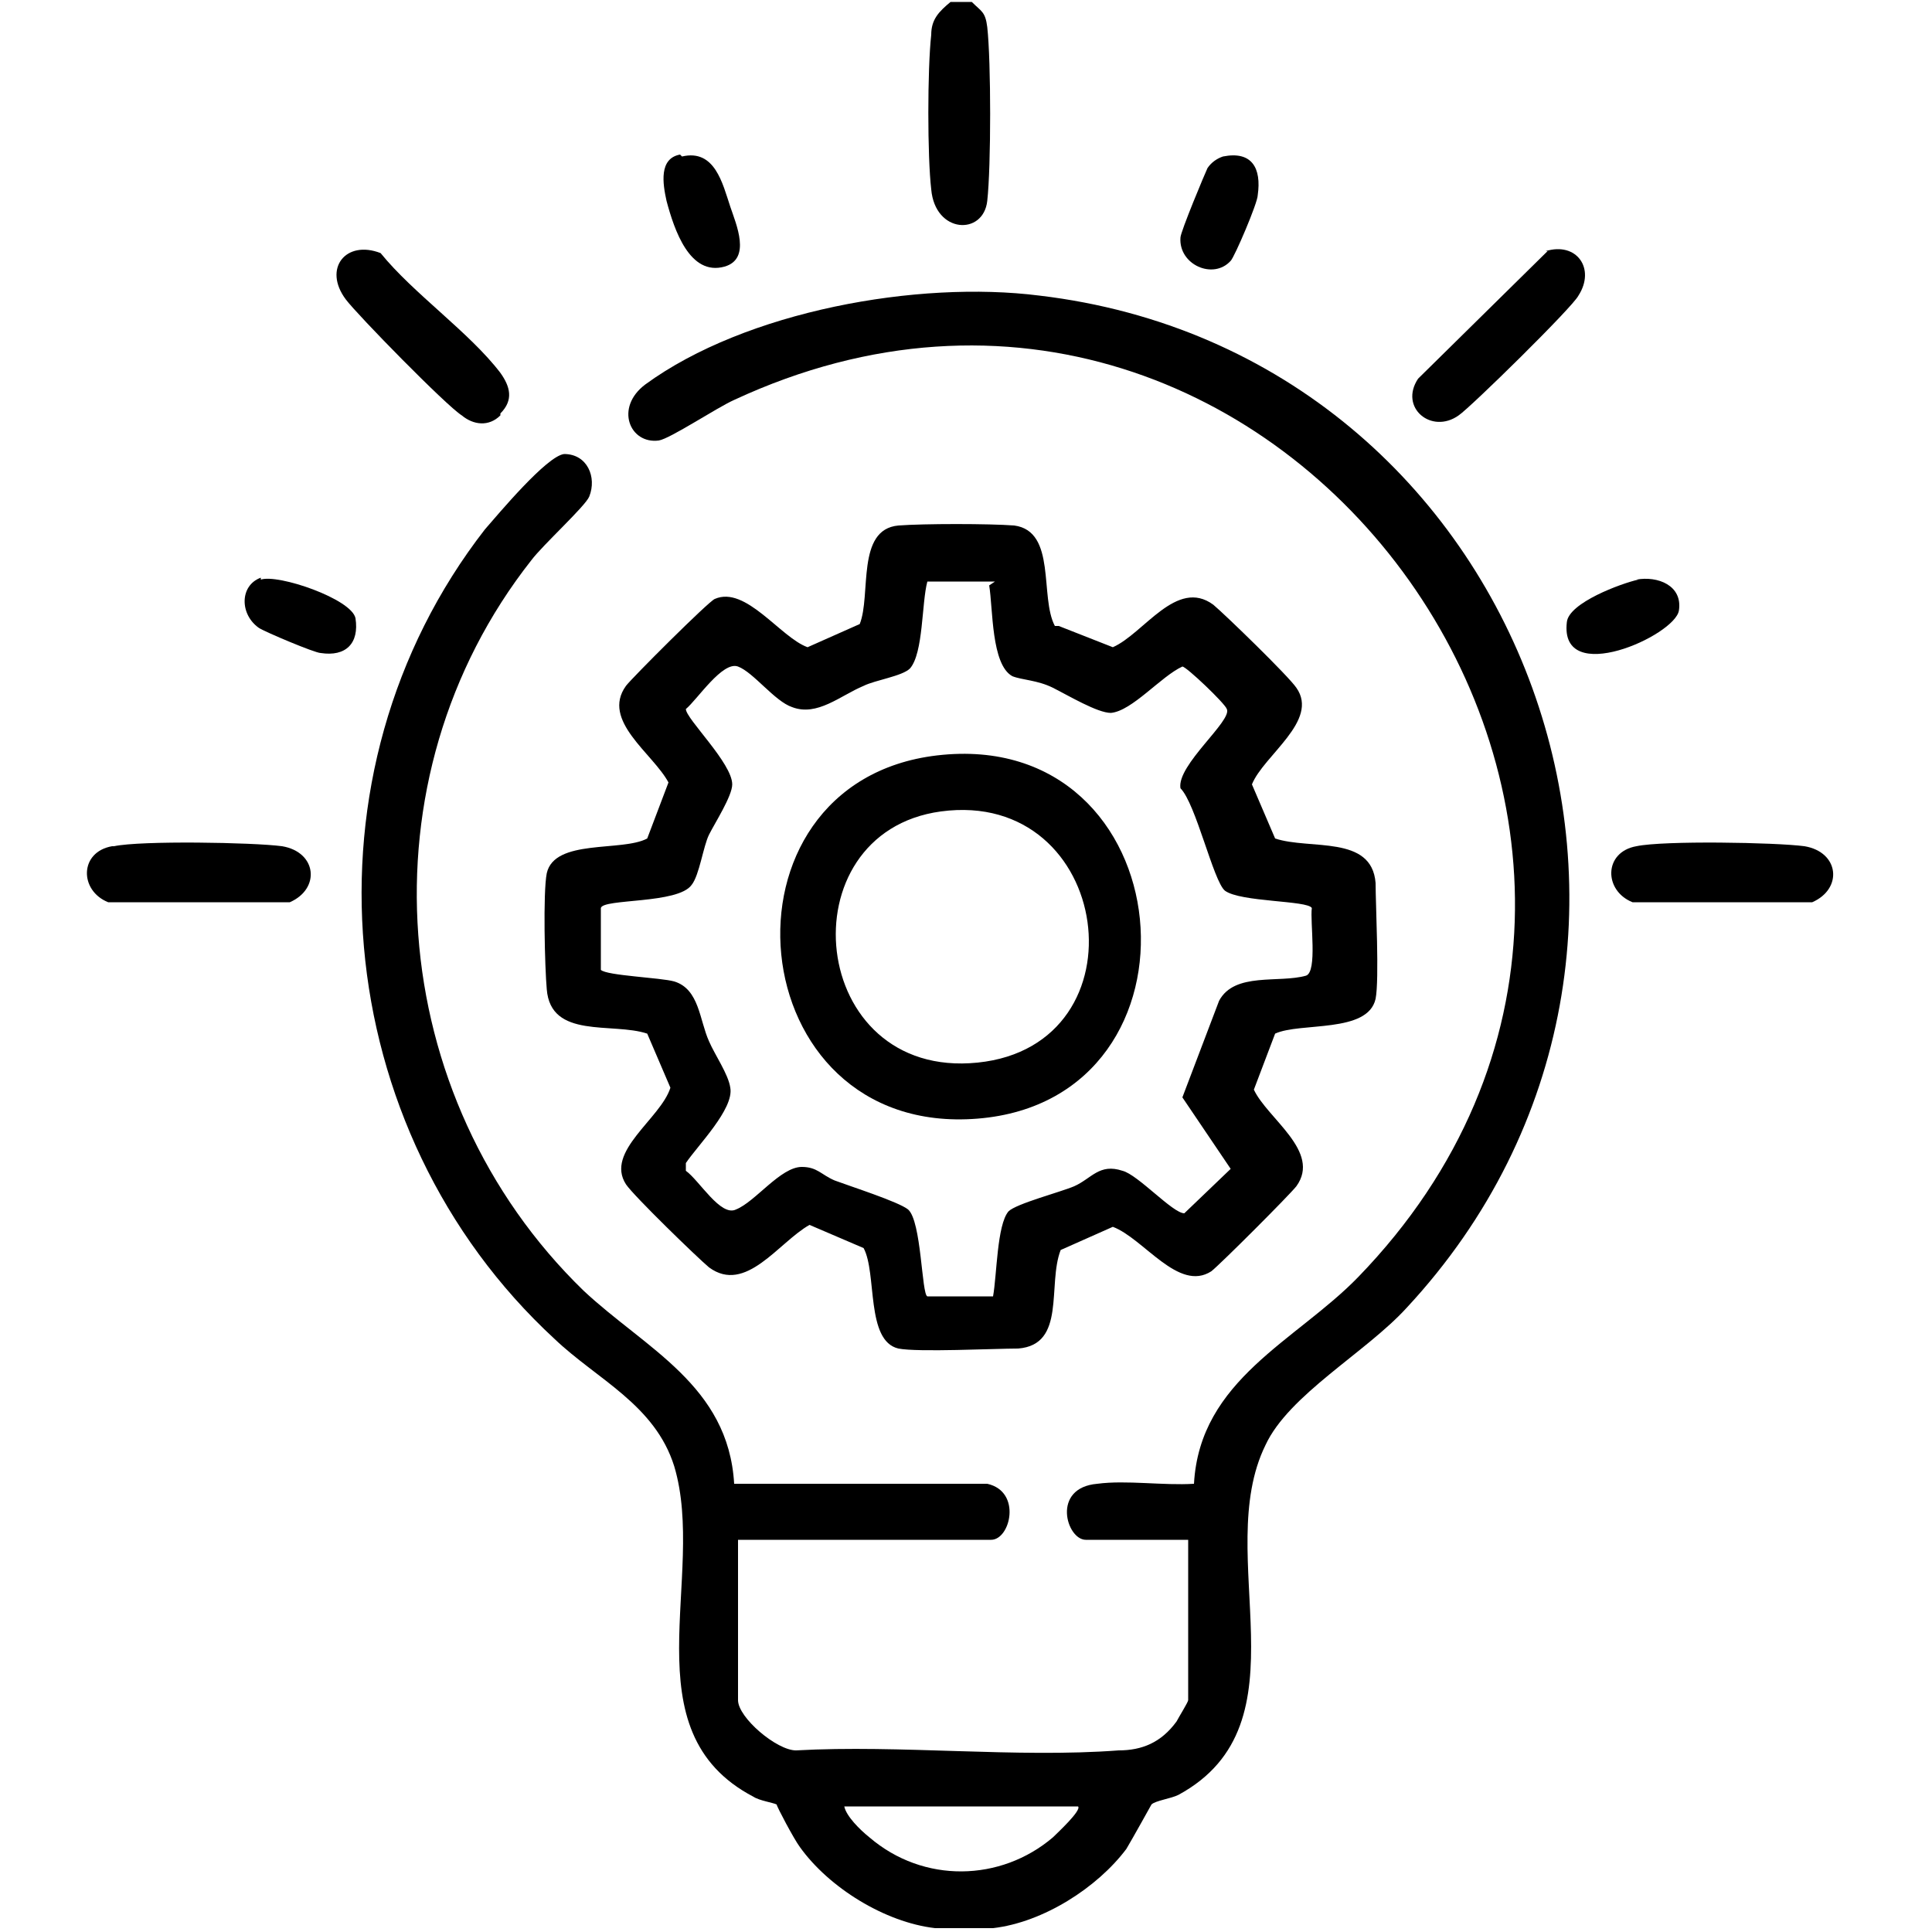 <?xml version="1.0" encoding="UTF-8"?>
<svg id="Capa_6" xmlns="http://www.w3.org/2000/svg" version="1.1" viewBox="0 0 100 100">
  <!-- Generator: Adobe Illustrator 29.3.1, SVG Export Plug-In . SVG Version: 2.1.0 Build 151)  -->
  <path d="M48.4,99.8c-2.6-.3-5.5-2.1-7-4.2-.3-.4-1.2-2.1-1.2-2.2-.2-.1-.9-.2-1.2-.4-6.5-3.4-2.4-11.4-4.1-17.1-1-3.2-4-4.5-6.2-6.6-11.7-10.8-13.4-29.3-3.6-41.9.7-.8,3.2-3.8,4.1-3.9,1.2,0,1.7,1.2,1.3,2.2-.2.5-2.4,2.5-3,3.3-8.9,11.3-7.6,27.8,2.7,37.8,3.2,3,7.5,4.9,7.8,10h13.1c1.8.4,1.2,2.9.2,2.9h-13.1v8.3c0,.9,2,2.6,3,2.6,5.4-.3,11.4.4,16.7,0,1.2,0,2.2-.4,3-1.5.1-.2.6-1,.6-1.1v-8.3h-5.3c-1,0-1.8-2.7.6-2.9,1.5-.2,3.4.1,5,0,.3-5.4,5.3-7.4,8.5-10.7,21.7-22.4-3.9-58.6-32.3-45.4-.9.4-3.3,2-3.9,2.1-1.5.2-2.3-1.7-.7-2.9,5.2-3.8,14.1-5.4,20.4-4.6,25.3,3,36.4,33.7,19,52.4-2.1,2.3-6.1,4.5-7.3,7.1-2.8,5.7,2.3,14.4-4.5,18.1-.4.2-1.2.3-1.4.5,0,0-1,1.8-1.3,2.3-1.5,2-4.3,3.8-6.9,4.1-.7,0-2.1,0-2.7,0h0ZM55.8,93.5h-12.1c.1.5.8,1.2,1.3,1.6,2.8,2.4,6.8,2.3,9.5,0,.2-.2,1.5-1.4,1.3-1.6Z"/>
  <path d="M50.3.1c.5.5.7.5.8,1.3.2,1.8.2,7.2,0,9s-2.7,1.7-2.9-.6c-.2-1.7-.2-6.2,0-8,0-.8.4-1.2,1-1.7,0,0,1.2,0,1.2,0Z"/>
  <path d="M54.8,32.4l2.8,1.1c1.6-.7,3.3-3.6,5.2-2.2.6.5,3.9,3.7,4.3,4.3,1.2,1.7-1.7,3.5-2.3,5l1.2,2.8c1.8.6,5-.2,5.2,2.3,0,1.1.2,5,0,6-.4,1.8-3.9,1.2-5.2,1.8l-1.1,2.9c.7,1.5,3.5,3.2,2.2,5-.4.5-3.9,4-4.4,4.4-1.7,1.1-3.5-1.7-5.1-2.3l-2.7,1.2c-.7,1.8.3,4.9-2.2,5.1-1.2,0-5.2.2-6.2,0-1.7-.4-1.1-3.9-1.8-5.2l-2.8-1.2c-1.6.9-3.3,3.6-5.2,2.2-.6-.5-3.9-3.7-4.3-4.3-1.1-1.7,1.8-3.4,2.3-5l-1.2-2.8c-1.8-.6-5,.3-5.2-2.3-.1-1.1-.2-5,0-6,.4-1.8,3.9-1.1,5.2-1.8l1.1-2.9c-.8-1.5-3.5-3.2-2.2-5,.3-.4,4.3-4.4,4.6-4.5,1.6-.7,3.4,2,4.8,2.5l2.7-1.2c.6-1.5-.2-4.9,2-5.1,1.3-.1,4.7-.1,6,0,2.2.3,1.3,3.7,2.1,5.2h0ZM51.5,30.1h-3.5c-.3,1.1-.2,3.7-.9,4.5-.4.4-1.8.6-2.4.9-1.2.5-2.4,1.6-3.7,1.1-.9-.3-2-1.8-2.8-2.1s-2.1,1.7-2.7,2.2c0,.5,2.4,2.8,2.4,3.9,0,.6-.9,2-1.2,2.6s-.5,2.1-.9,2.6c-.7,1-4.6.7-4.7,1.2v3.2c.3.3,3.1.4,3.8.6,1.3.4,1.3,2,1.8,3.1.3.7,1,1.7,1.1,2.4.2,1.1-1.7,3-2.3,3.9v.4c.7.5,1.8,2.4,2.6,2,1-.4,2.3-2.2,3.4-2.2.8,0,1,.4,1.7.7.8.3,3.3,1.1,3.8,1.5.7.6.7,4.4,1,4.5h3.4c.2-1.1.2-3.7.8-4.4.4-.4,2.7-1,3.4-1.3.9-.4,1.3-1.2,2.5-.8.8.2,2.6,2.2,3.2,2.2l2.4-2.3-2.5-3.7,1.9-5c.8-1.5,3.1-.9,4.5-1.3.6-.2.2-2.8.3-3.5-.2-.4-3.7-.3-4.5-.9-.6-.5-1.5-4.5-2.3-5.3-.2-1.2,2.7-3.5,2.4-4.1-.1-.3-2.1-2.2-2.3-2.2-1.1.5-2.6,2.3-3.7,2.4-.7,0-2.2-.9-3-1.3s-1.6-.4-2.1-.6c-1.1-.6-1-3.5-1.2-4.7h0Z"/>
  <path d="M5.9,43.8c1.4-.3,7.2-.2,8.7,0,1.8.3,2,2.2.4,2.9H5.6c-1.5-.6-1.5-2.6.2-2.9h0Z"/>
  <path d="M84.7,43.8c1.4-.3,7.2-.2,8.7,0,1.8.3,2,2.2.4,2.9h-9.3c-1.5-.6-1.5-2.6.2-2.9h0Z"/>
  <path d="M80,13c1.6-.5,2.6.9,1.7,2.3-.3.6-5.6,5.8-6.2,6.2-1.4,1-3.1-.4-2.1-1.9l6.7-6.6h0Z"/>
  <path d="M25.9,21.5c-.6.6-1.4.5-2,0-.8-.5-5.4-5.2-6-6-1.2-1.6,0-3.1,1.8-2.4,1.7,2.1,4.6,4.1,6.2,6.2.5.7.7,1.4,0,2.1Z"/>
  <path d="M63.3,8.1c1.5-.3,2,.6,1.8,2,0,.4-1.2,3.2-1.4,3.4-.9,1-2.7.2-2.6-1.2,0-.3,1.3-3.4,1.4-3.6.2-.3.5-.5.8-.6Z"/>
  <path d="M35.3,8.1c1.7-.4,2.1,1.4,2.5,2.6.3.9,1.1,2.7-.3,3.1-1.8.5-2.6-1.9-3-3.4-.2-.9-.4-2.2.7-2.4Z"/>
  <path d="M84.7,30c1.1-.2,2.4.3,2.2,1.6-.2,1.3-6.2,4-5.8.6.1-1,2.8-2,3.7-2.2Z"/>
  <path d="M13.5,30c.9-.3,4.7,1,4.9,2,.2,1.3-.5,2-1.8,1.8-.3,0-2.9-1.1-3.2-1.3-1-.7-1-2.2.1-2.6Z"/>
  <path d="M48.5,39.1c12.8-1.5,14.5,17.8,2.1,18.8s-14-17.4-2.1-18.8ZM48.7,42c-8.1,1.1-6.9,13.9,1.9,13s7-14.2-1.9-13Z"/>
</svg>